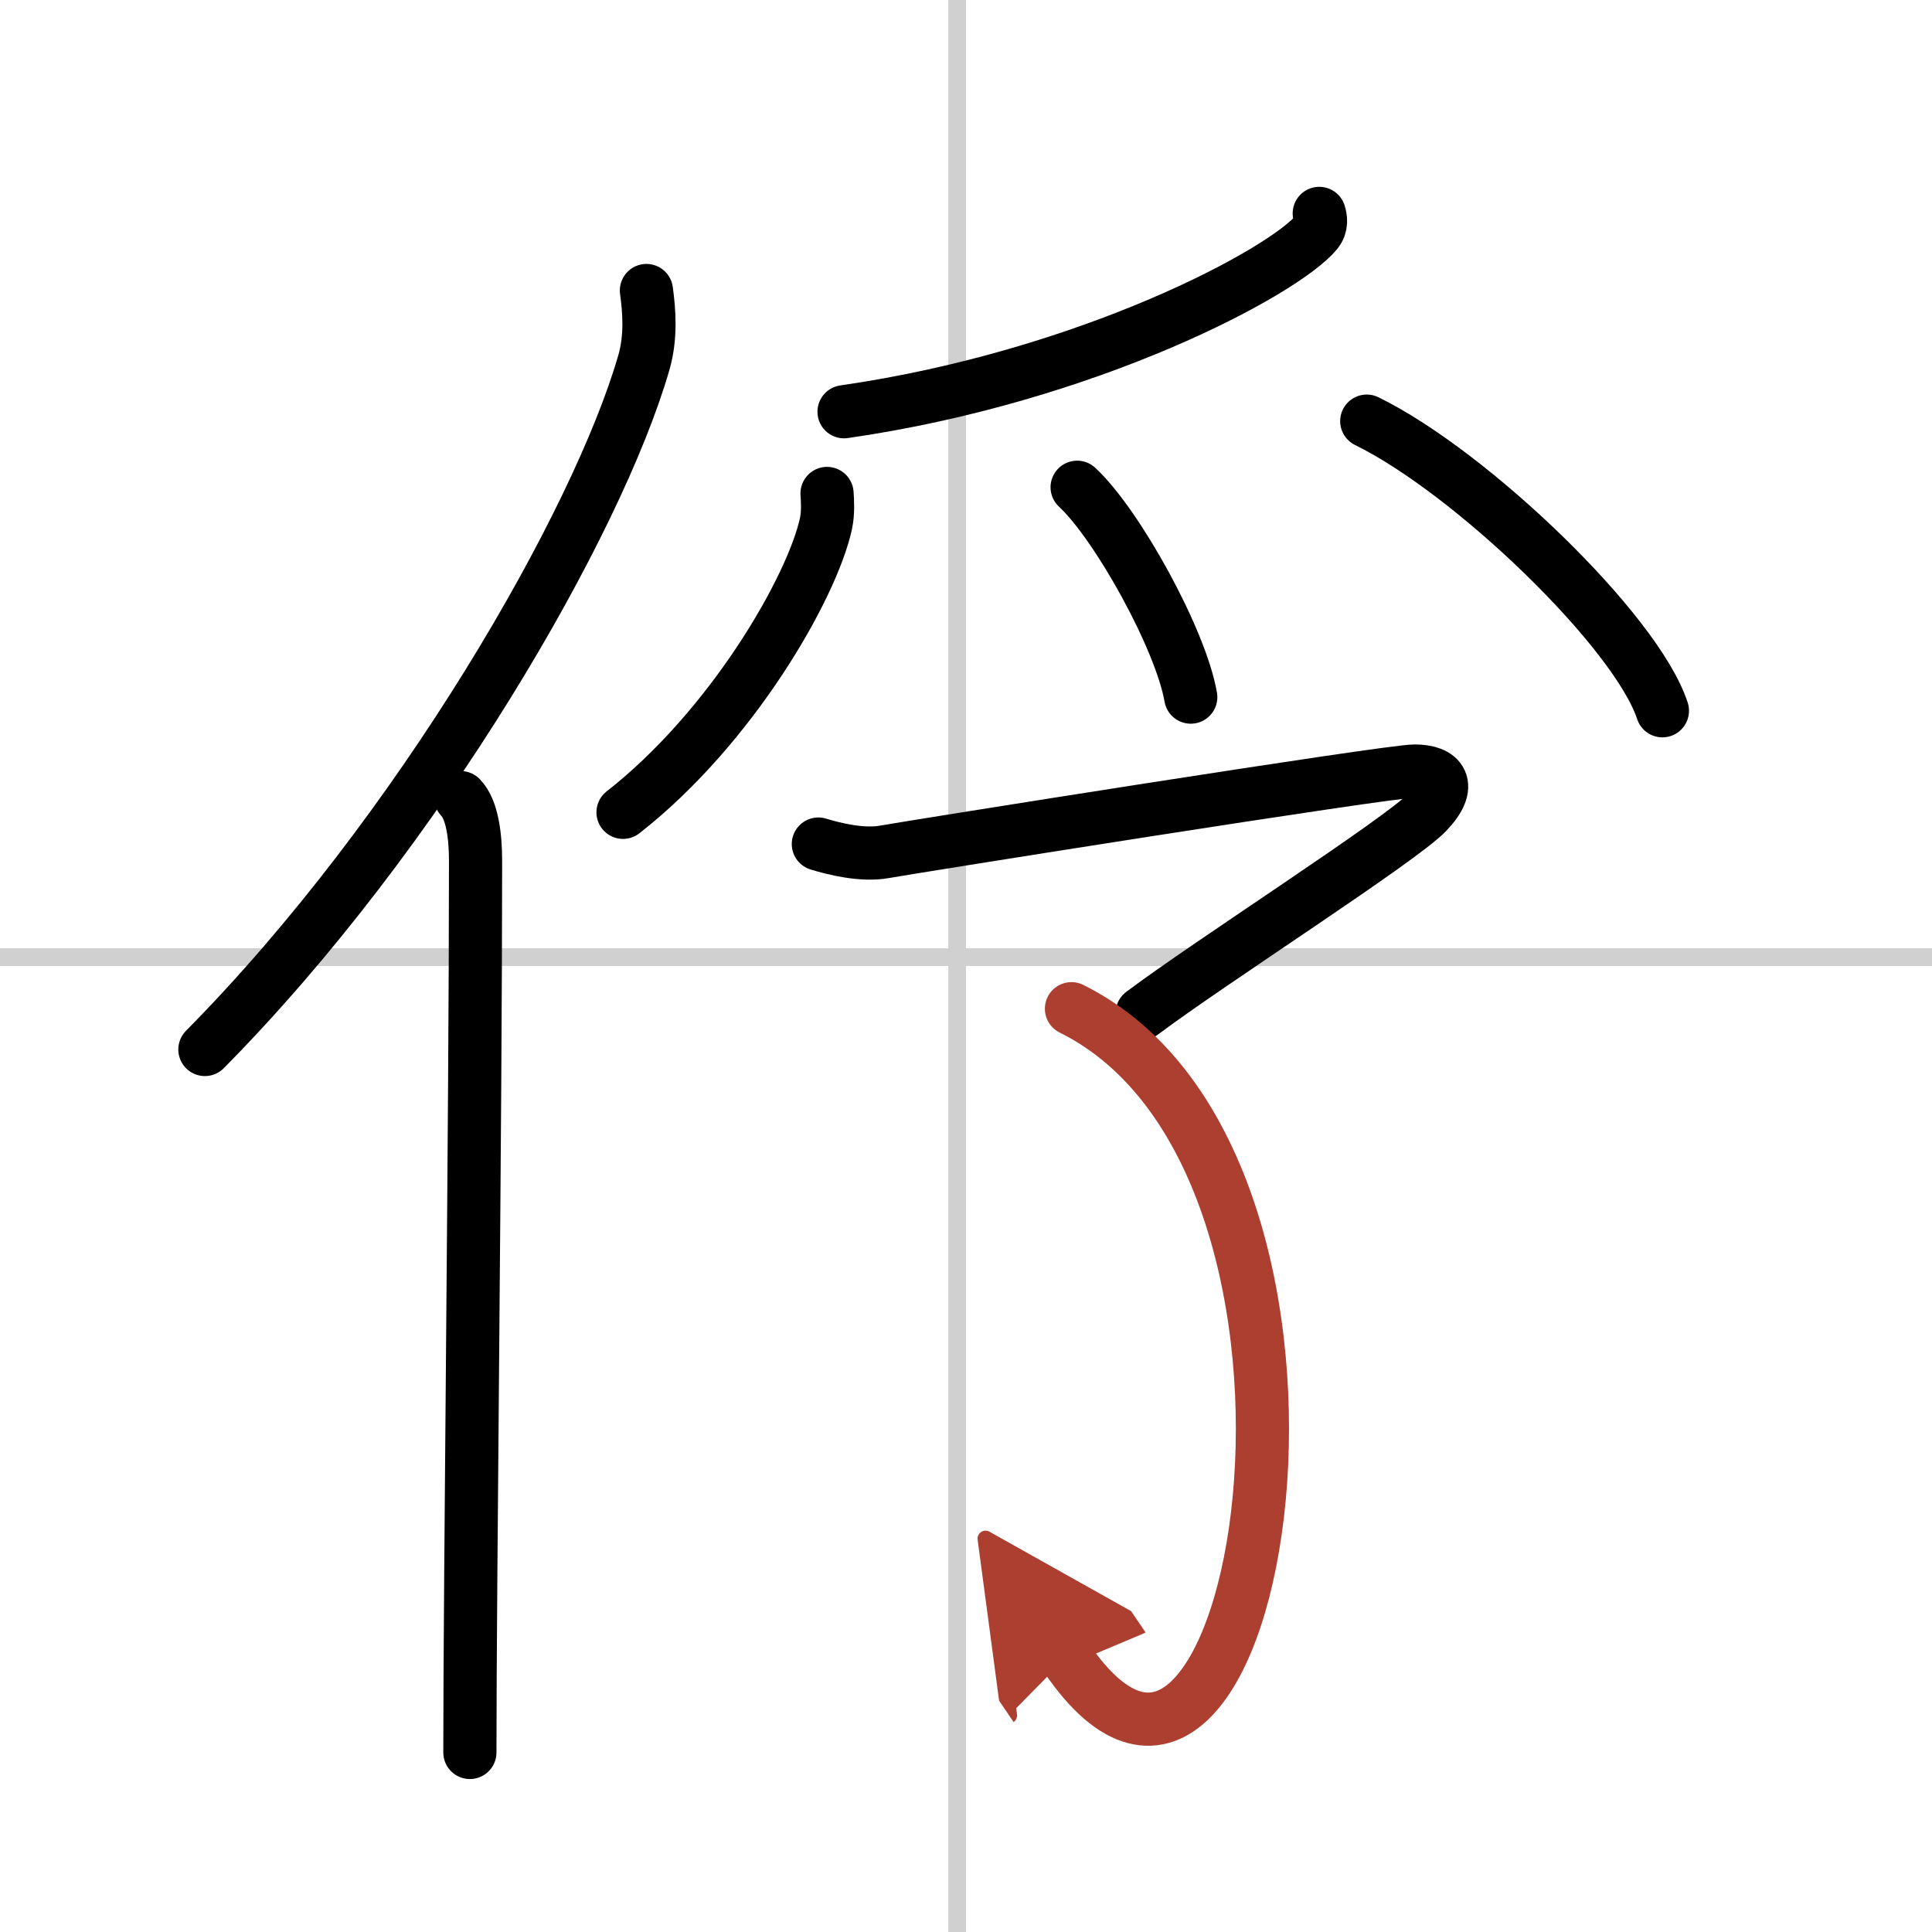 <svg width="400" height="400" viewBox="0 0 109 109" xmlns="http://www.w3.org/2000/svg"><defs><marker id="a" markerWidth="4" orient="auto" refX="1" refY="5" viewBox="0 0 10 10"><polyline points="0 0 10 5 0 10 1 5" fill="#ad3f31" stroke="#ad3f31"/></marker></defs><g fill="none" stroke="#000" stroke-linecap="round" stroke-linejoin="round" stroke-width="3"><rect width="100%" height="100%" fill="#fff" stroke="#fff"/><line x1="54" x2="54" y2="109" stroke="#d0d0d0" stroke-width="1"/><line x2="109" y1="54" y2="54" stroke="#d0d0d0" stroke-width="1"/><path d="m36.47 16.39c0.16 1.16 0.27 2.62-0.14 4.05-2.6 9.04-12.66 26.52-24.77 38.77"/><path d="m25.99 45c0.66 0.68 0.84 2.19 0.84 3.58 0 14.46-0.32 40.58-0.32 50.29"/><path d="m74.43 12.04c0.08 0.26 0.16 0.68-0.15 1.06-1.83 2.23-12.84 8.14-26.66 10.13"/><path d="m46.66 27.84c0.03 0.42 0.07 1.09-0.06 1.7-0.78 3.59-5.29 11.47-11.45 16.29"/><path d="m60.77 27.49c2.26 2.09 5.85 8.59 6.41 11.84"/><path d="M77.11,23.76C83,26.64,92.32,35.61,93.79,40.1"/><path d="m46.17 47.62c0.85 0.26 2.45 0.67 3.73 0.44 1.56-0.28 28.43-4.56 29.91-4.56s2.19 0.78 0.7 2.34c-1.48 1.56-12.31 8.49-16.07 11.32"/><path d="m60.45 56.91c17.8 8.84 10.55 52.59-0.3 36.6" marker-end="url(#a)" stroke="#ad3f31"/></g></svg>
